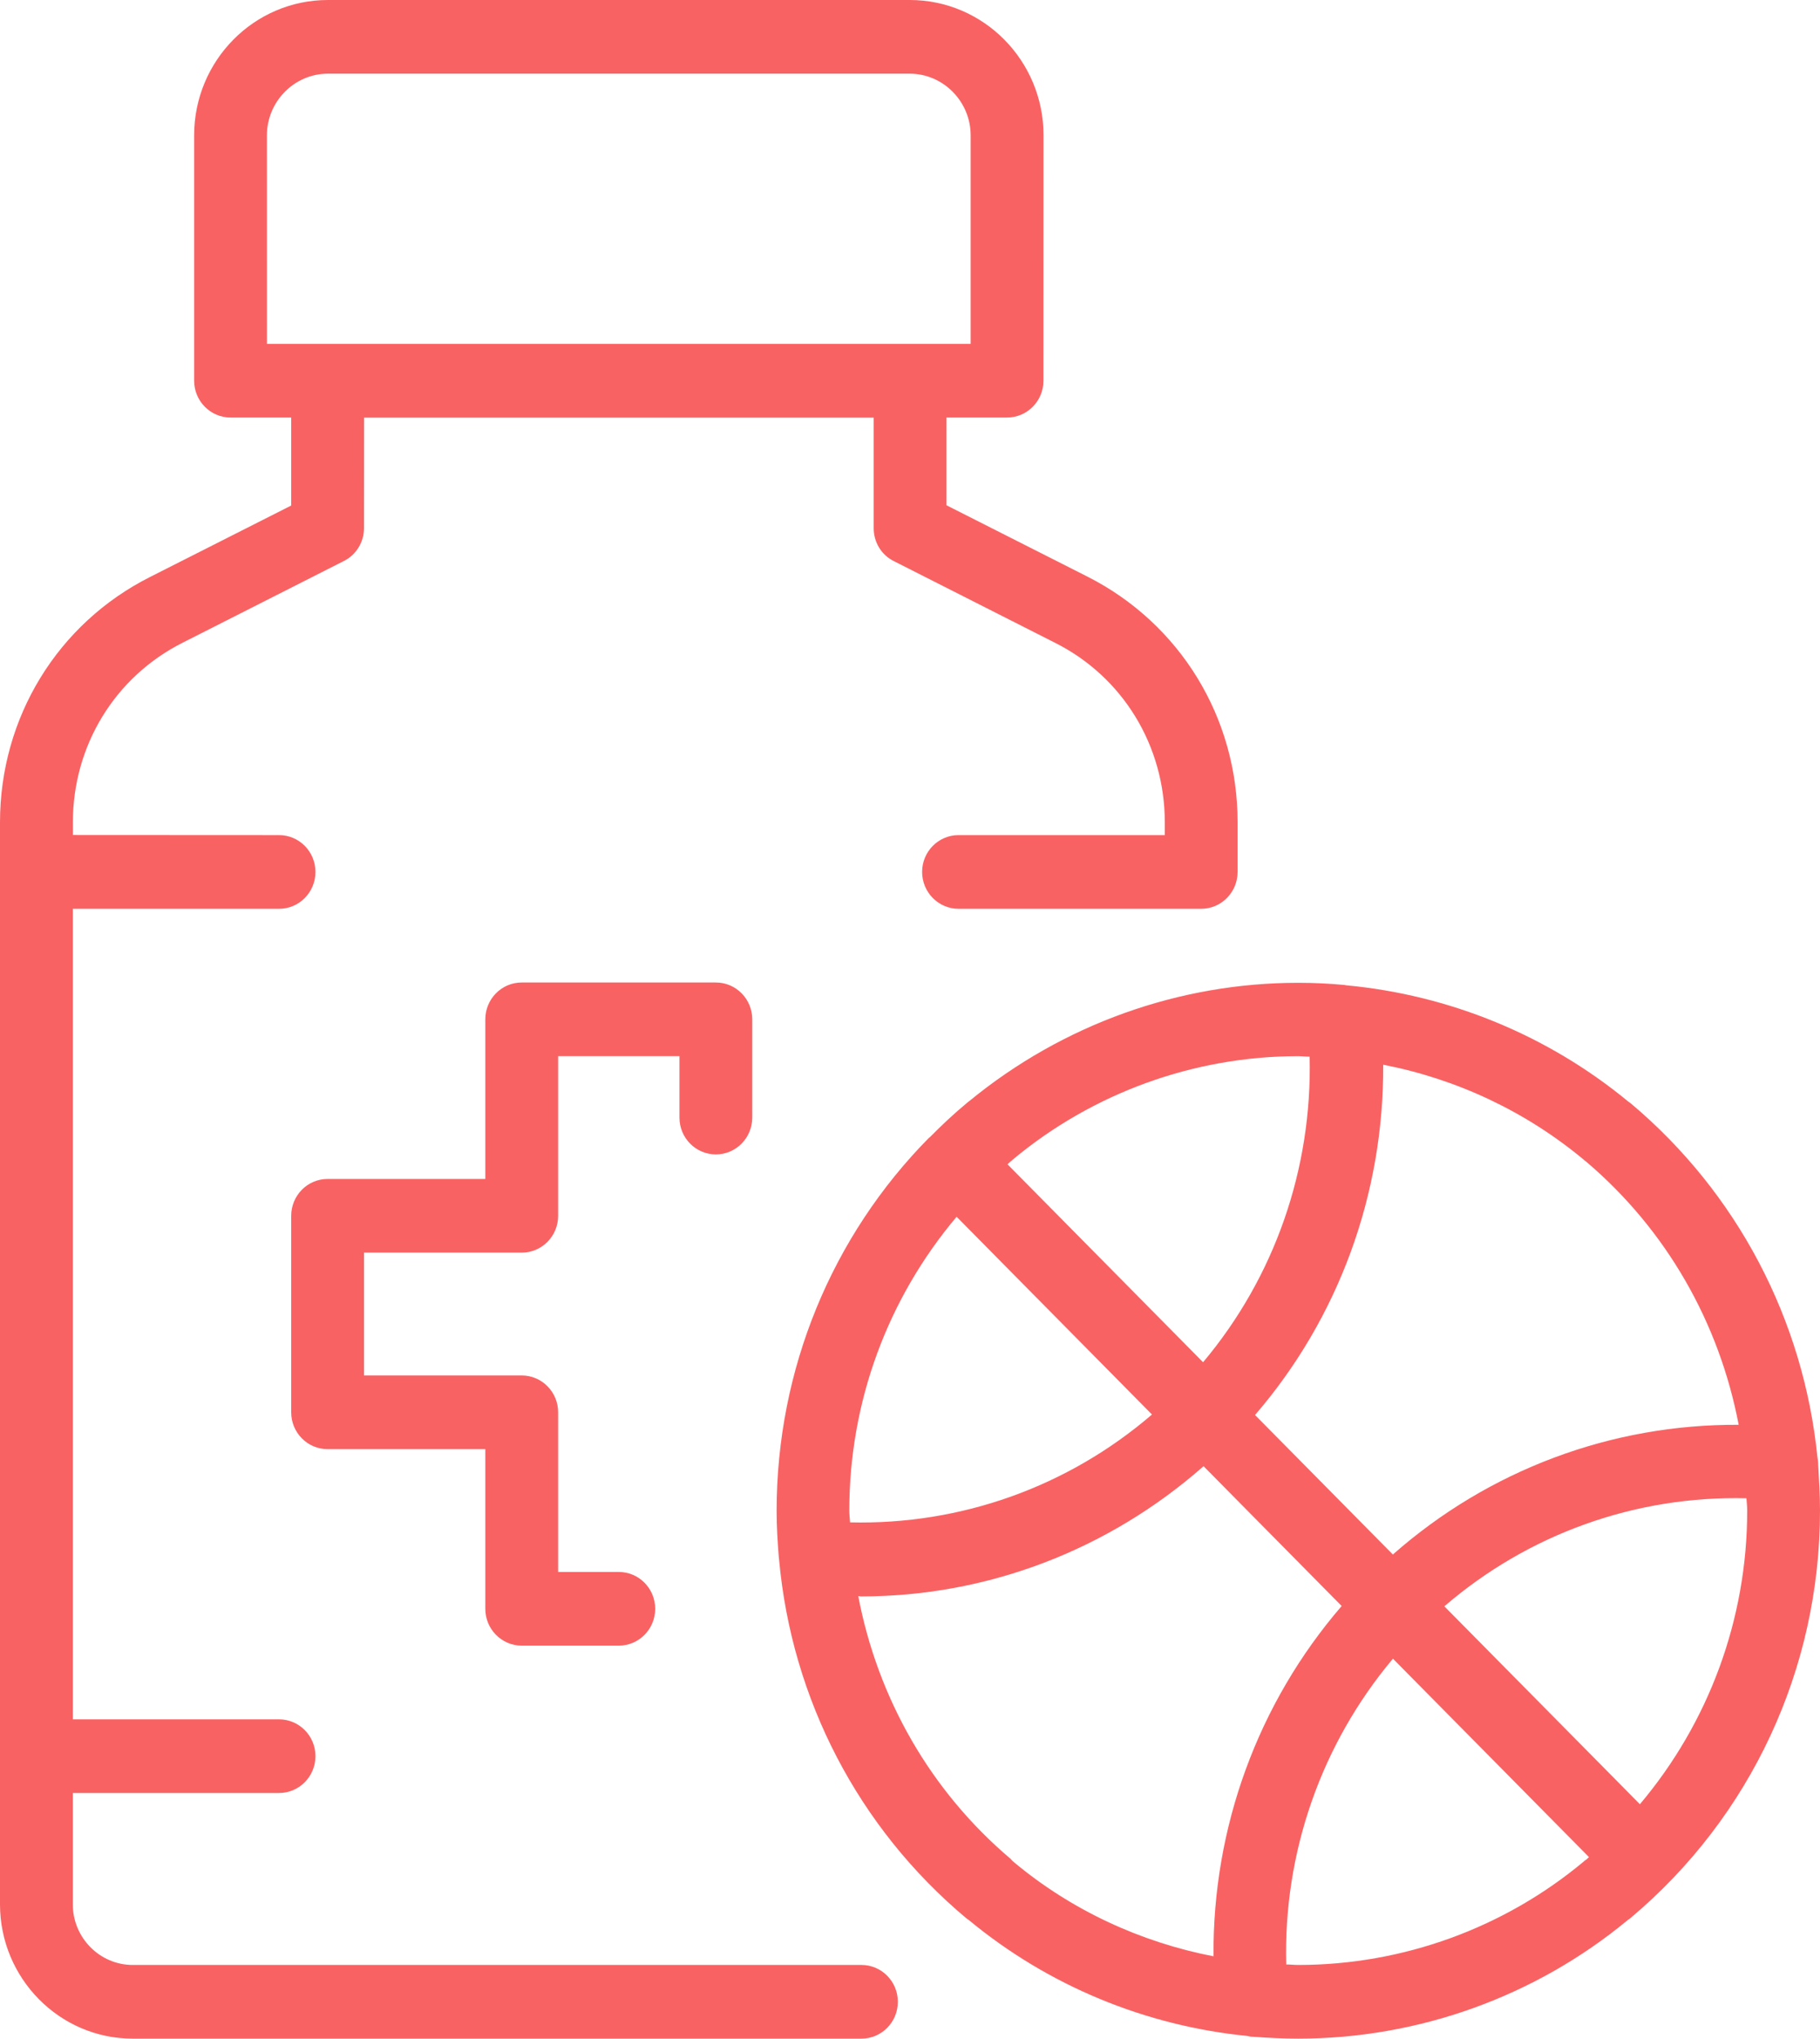 <svg xmlns="http://www.w3.org/2000/svg" width="67" height="75" viewBox="0 0 67 75" fill="none"><path d="M25.013 41.114V38.855H20.547V44.729C20.547 45.477 19.946 46.084 19.206 46.084H13.4V50.602H19.206C19.946 50.602 20.547 51.209 20.547 51.958V57.831H22.78C23.52 57.831 24.12 58.438 24.12 59.187C24.12 59.935 23.52 60.542 22.78 60.542H19.206C18.467 60.542 17.866 59.935 17.866 59.187V53.313H12.06C11.32 53.313 10.72 52.706 10.72 51.958V44.729C10.72 43.981 11.32 43.373 12.06 43.373H17.866V37.5C17.866 36.752 18.467 36.145 19.206 36.145H26.353C27.093 36.145 27.693 36.752 27.693 37.5V41.114C27.693 41.863 27.093 42.47 26.353 42.47C25.613 42.47 25.013 41.863 25.013 41.114ZM33.053 73.644C33.053 74.393 32.453 75 31.713 75H4.885C2.188 75 0 72.776 0 70.058V30.253C0 26.402 2.118 22.943 5.521 21.228L10.72 18.598V15.361H8.487C7.747 15.361 7.147 14.754 7.147 14.006V4.98C7.147 2.234 9.352 0 12.07 0H33.493C36.208 0 38.416 2.231 38.416 4.98L38.413 14.006C38.413 14.754 37.813 15.361 37.073 15.361H34.84V18.587L40.039 21.217C43.441 22.943 45.56 26.395 45.56 30.243V32.078C45.56 32.826 44.959 33.434 44.22 33.434H35.286C34.547 33.434 33.946 32.826 33.946 32.078C33.946 31.33 34.547 30.723 35.286 30.723H42.88V30.253C42.88 27.433 41.334 24.902 38.842 23.649L32.903 20.642C32.446 20.416 32.163 19.947 32.163 19.431V15.365H13.403L13.4 19.428C13.4 19.943 13.114 20.412 12.66 20.638L6.721 23.646C4.229 24.902 2.683 27.433 2.683 30.25V30.719L10.273 30.723C11.013 30.723 11.613 31.33 11.613 32.078C11.613 32.827 11.013 33.434 10.273 33.434H2.68V63.253H10.273C11.013 63.253 11.613 63.86 11.613 64.608C11.613 65.356 11.013 65.963 10.273 65.963H2.68V70.058C2.68 71.286 3.671 72.289 4.885 72.289H31.713C32.453 72.289 33.053 72.896 33.053 73.644ZM9.827 12.651H35.733V4.981C35.733 3.735 34.725 2.711 33.489 2.711H12.07C10.838 2.711 9.826 3.731 9.826 4.981L9.827 12.651ZM67 55.572C67 61.382 64.463 66.839 60.024 70.563C59.989 70.591 59.962 70.616 59.927 70.634C56.521 73.454 52.215 75 47.793 75C47.231 75 46.666 74.972 46.115 74.929H46.08C46.028 74.929 45.972 74.912 45.919 74.901C42.175 74.531 38.595 73.059 35.674 70.644C35.639 70.616 35.604 70.599 35.576 70.574C31.601 67.249 29.145 62.512 28.68 57.373C28.68 57.345 28.67 57.32 28.67 57.292C28.625 56.723 28.59 56.162 28.59 55.583C28.59 50.388 30.617 45.481 34.208 41.849H34.218C34.648 41.415 35.094 40.992 35.576 40.593C35.611 40.565 35.646 40.529 35.691 40.501C39.132 37.681 43.41 36.156 47.797 36.156C48.369 36.156 48.931 36.184 49.503 36.237C49.521 36.237 49.538 36.248 49.556 36.248C53.352 36.601 56.978 38.083 59.937 40.522C59.972 40.55 60 40.568 60.035 40.593C63.957 43.89 66.396 48.552 66.906 53.614C66.923 53.706 66.934 53.794 66.934 53.893C66.965 54.433 67 55.004 67 55.572ZM58.307 42.668C56.172 40.889 53.628 39.696 50.92 39.17C50.948 43.914 49.287 48.478 46.202 52.057L51.276 57.189C54.814 54.073 59.326 52.392 64.006 52.417C63.291 48.669 61.354 45.252 58.395 42.739C58.36 42.714 58.335 42.696 58.307 42.668ZM37.188 42.742C37.153 42.77 37.125 42.806 37.09 42.834L44.289 50.116C46.924 46.981 48.309 43.003 48.212 38.874C48.069 38.874 47.925 38.856 47.782 38.856C43.951 38.856 40.217 40.212 37.275 42.668C37.251 42.697 37.226 42.714 37.188 42.742ZM31.266 55.572C31.266 55.717 31.284 55.862 31.294 56.007C35.367 56.105 39.306 54.704 42.408 52.039L35.216 44.764C32.686 47.764 31.266 51.559 31.266 55.572ZM37.331 68.512C39.432 70.266 41.976 71.449 44.673 71.971C44.638 67.227 46.306 62.663 49.391 59.084L44.307 53.941C40.803 57.023 36.347 58.731 31.703 58.731C31.668 58.731 31.633 58.72 31.595 58.72C32.31 62.469 34.247 65.886 37.206 68.388C37.244 68.437 37.286 68.477 37.331 68.512ZM58.398 68.413C58.433 68.385 58.461 68.35 58.495 68.321L51.279 61.022C48.644 64.156 47.242 68.152 47.35 72.271C47.503 72.271 47.643 72.289 47.797 72.289C51.639 72.289 55.372 70.933 58.311 68.477C58.336 68.448 58.37 68.431 58.398 68.413ZM64.32 55.572C64.32 55.417 64.302 55.276 64.292 55.12C60.209 55.021 56.269 56.43 53.171 59.095L60.37 66.376C62.9 63.38 64.32 59.575 64.32 55.572Z" fill="#F96263"></path></svg>